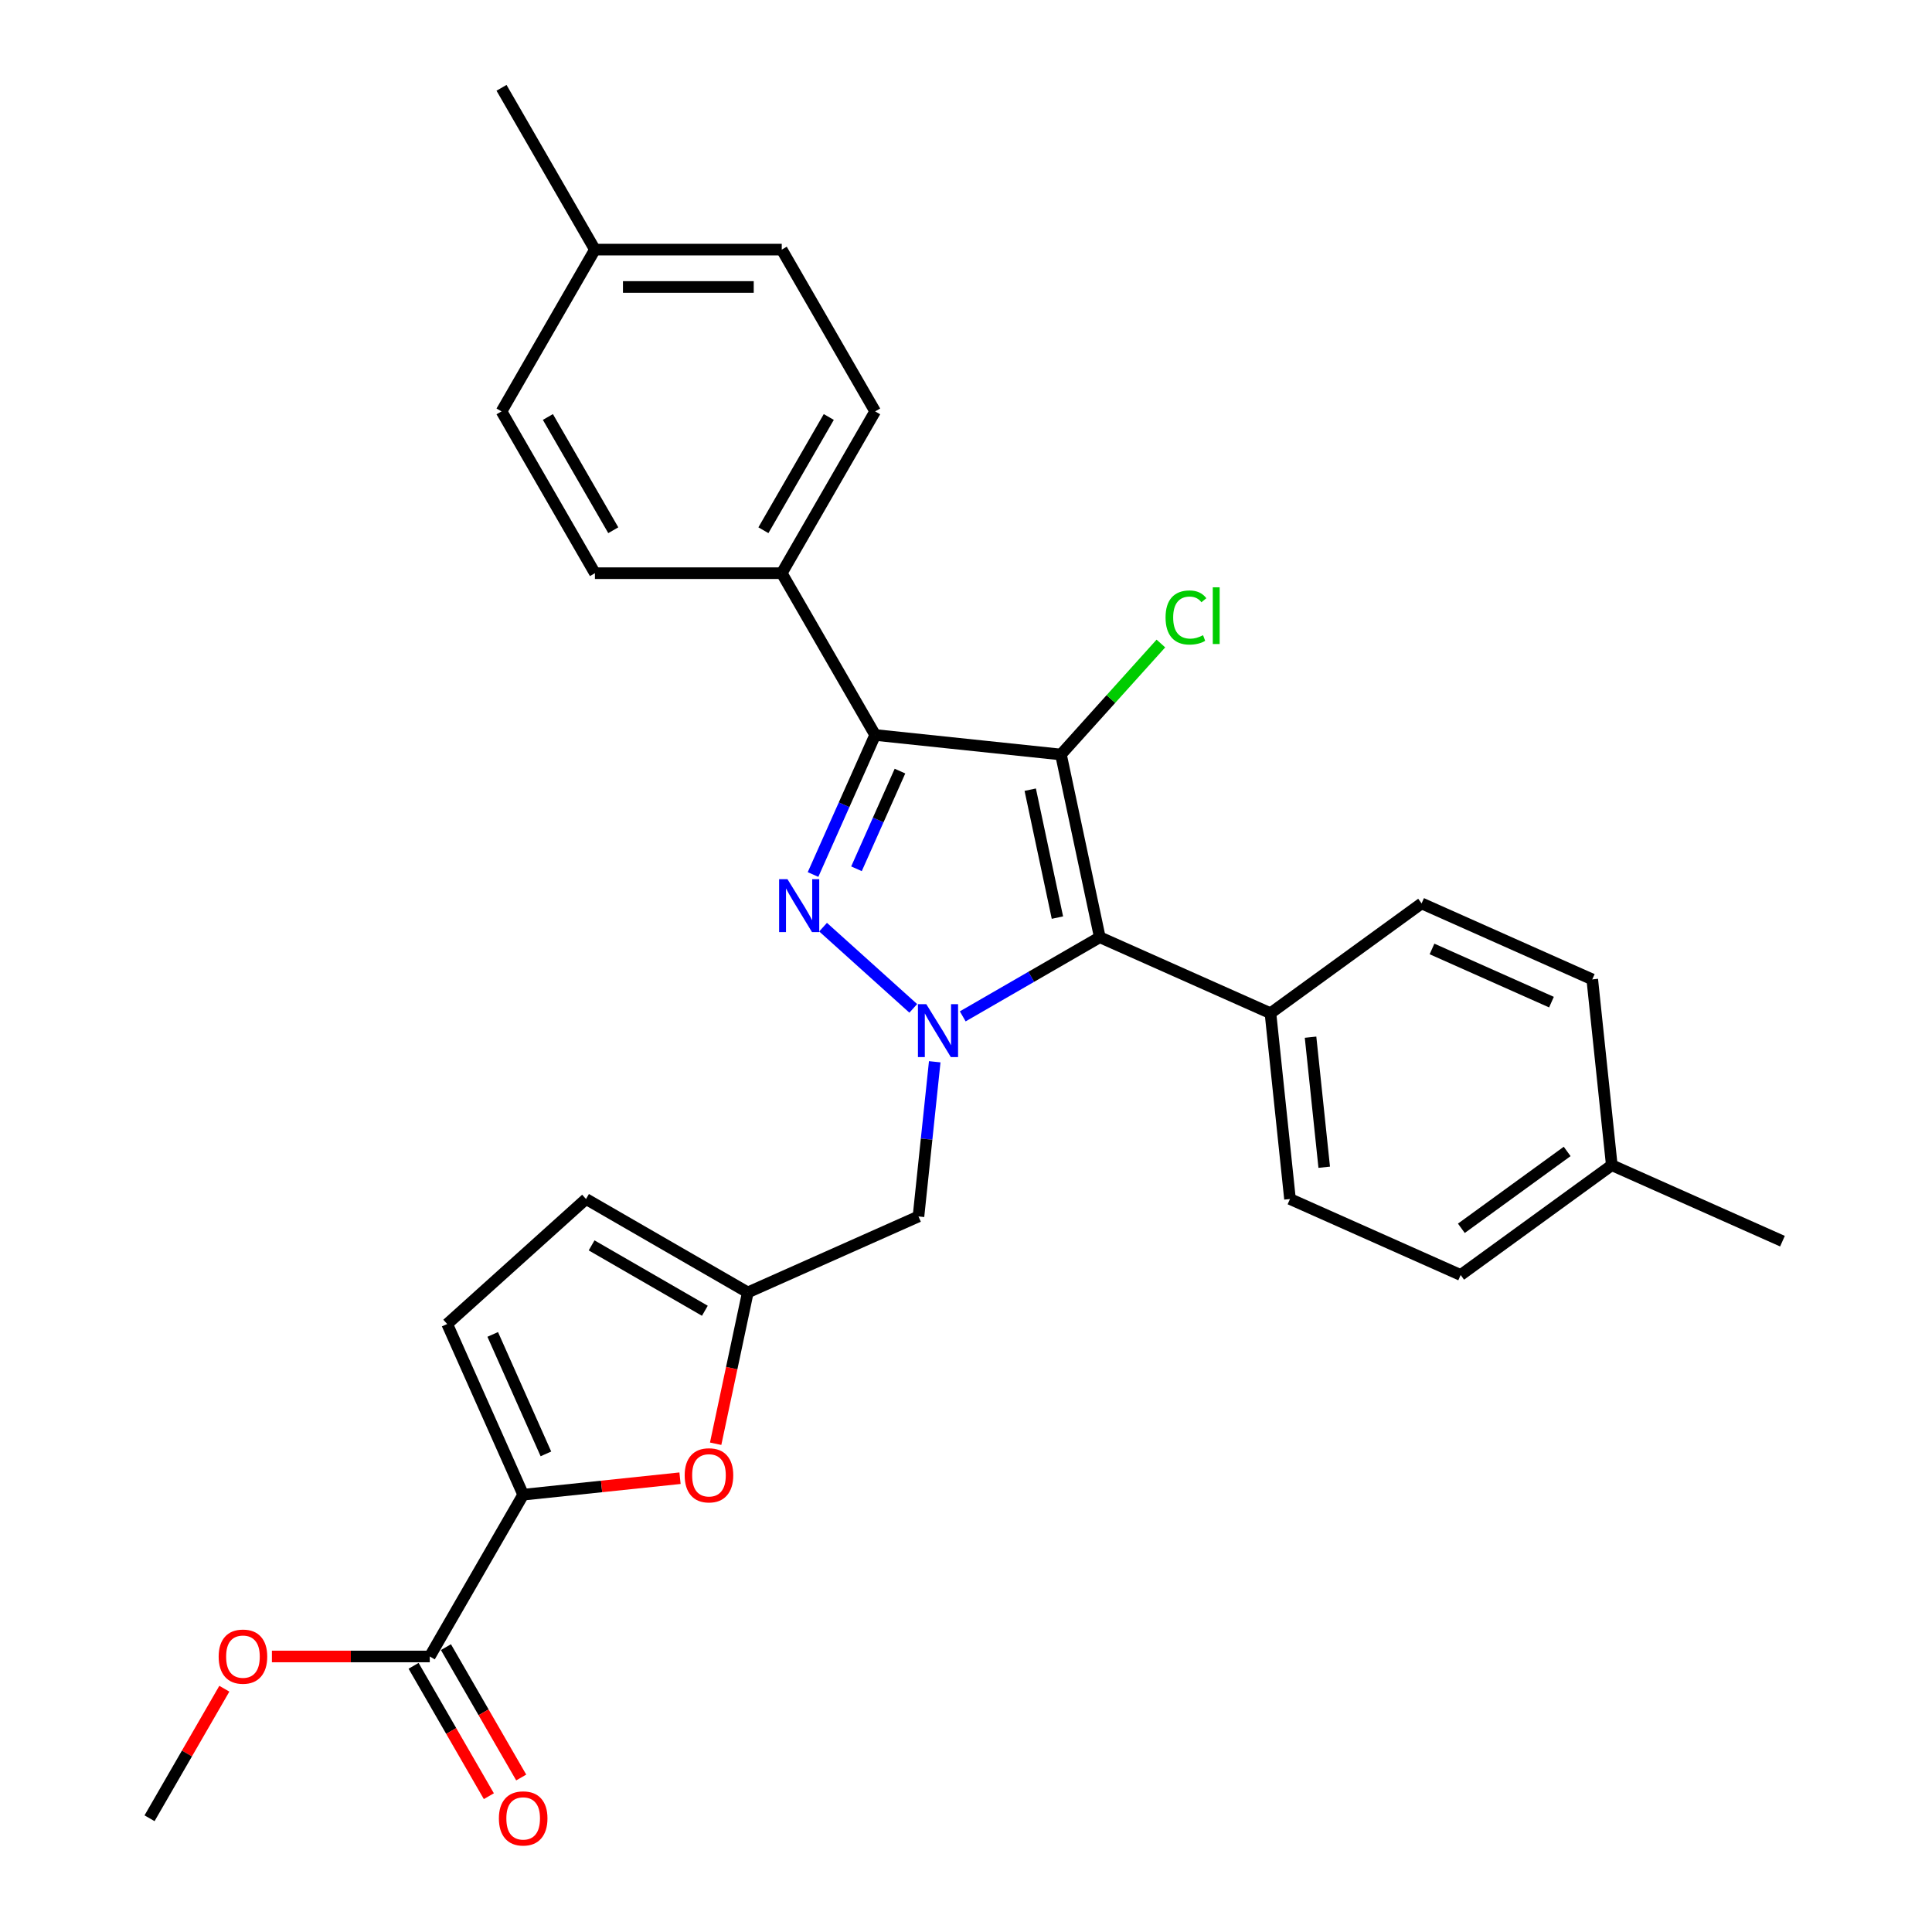 <?xml version='1.0' encoding='iso-8859-1'?>
<svg version='1.1' baseProfile='full'
              xmlns='http://www.w3.org/2000/svg'
                      xmlns:rdkit='http://www.rdkit.org/xml'
                      xmlns:xlink='http://www.w3.org/1999/xlink'
                  xml:space='preserve'
width='1000px' height='1000px' viewBox='0 0 1000 1000'>
<!-- END OF HEADER -->
<rect style='opacity:1.0;fill:#FFFFFF;stroke:none' width='1000' height='1000' x='0' y='0'> </rect>
<path class='bond-2' d='M 549.147,390.528 L 452.981,380.421' style='fill:none;fill-rule:evenodd;stroke:#000000;stroke-width:6px;stroke-linecap:butt;stroke-linejoin:miter;stroke-opacity:1' />
<path class='bond-3' d='M 549.147,390.528 L 569.252,485.111' style='fill:none;fill-rule:evenodd;stroke:#000000;stroke-width:6px;stroke-linecap:butt;stroke-linejoin:miter;stroke-opacity:1' />
<path class='bond-3' d='M 533.246,408.736 L 547.319,474.945' style='fill:none;fill-rule:evenodd;stroke:#000000;stroke-width:6px;stroke-linecap:butt;stroke-linejoin:miter;stroke-opacity:1' />
<path class='bond-13' d='M 549.147,390.528 L 575.01,361.804' style='fill:none;fill-rule:evenodd;stroke:#000000;stroke-width:6px;stroke-linecap:butt;stroke-linejoin:miter;stroke-opacity:1' />
<path class='bond-13' d='M 575.01,361.804 L 600.873,333.081' style='fill:none;fill-rule:evenodd;stroke:#00CC00;stroke-width:6px;stroke-linecap:butt;stroke-linejoin:miter;stroke-opacity:1' />
<path class='bond-0' d='M 498.313,526.068 L 533.782,505.59' style='fill:none;fill-rule:evenodd;stroke:#0000FF;stroke-width:6px;stroke-linecap:butt;stroke-linejoin:miter;stroke-opacity:1' />
<path class='bond-0' d='M 533.782,505.59 L 569.252,485.111' style='fill:none;fill-rule:evenodd;stroke:#000000;stroke-width:6px;stroke-linecap:butt;stroke-linejoin:miter;stroke-opacity:1' />
<path class='bond-7' d='M 483.817,549.569 L 479.61,589.598' style='fill:none;fill-rule:evenodd;stroke:#0000FF;stroke-width:6px;stroke-linecap:butt;stroke-linejoin:miter;stroke-opacity:1' />
<path class='bond-7' d='M 479.61,589.598 L 475.403,629.626' style='fill:none;fill-rule:evenodd;stroke:#000000;stroke-width:6px;stroke-linecap:butt;stroke-linejoin:miter;stroke-opacity:1' />
<path class='bond-29' d='M 472.707,521.932 L 426.023,479.897' style='fill:none;fill-rule:evenodd;stroke:#0000FF;stroke-width:6px;stroke-linecap:butt;stroke-linejoin:miter;stroke-opacity:1' />
<path class='bond-1' d='M 420.823,452.648 L 436.902,416.534' style='fill:none;fill-rule:evenodd;stroke:#0000FF;stroke-width:6px;stroke-linecap:butt;stroke-linejoin:miter;stroke-opacity:1' />
<path class='bond-1' d='M 436.902,416.534 L 452.981,380.421' style='fill:none;fill-rule:evenodd;stroke:#000000;stroke-width:6px;stroke-linecap:butt;stroke-linejoin:miter;stroke-opacity:1' />
<path class='bond-1' d='M 443.314,449.679 L 454.569,424.4' style='fill:none;fill-rule:evenodd;stroke:#0000FF;stroke-width:6px;stroke-linecap:butt;stroke-linejoin:miter;stroke-opacity:1' />
<path class='bond-1' d='M 454.569,424.4 L 465.824,399.121' style='fill:none;fill-rule:evenodd;stroke:#000000;stroke-width:6px;stroke-linecap:butt;stroke-linejoin:miter;stroke-opacity:1' />
<path class='bond-10' d='M 452.981,380.421 L 404.632,296.679' style='fill:none;fill-rule:evenodd;stroke:#000000;stroke-width:6px;stroke-linecap:butt;stroke-linejoin:miter;stroke-opacity:1' />
<path class='bond-11' d='M 569.252,485.111 L 657.588,524.441' style='fill:none;fill-rule:evenodd;stroke:#000000;stroke-width:6px;stroke-linecap:butt;stroke-linejoin:miter;stroke-opacity:1' />
<path class='bond-4' d='M 270.795,773.647 L 311.384,769.381' style='fill:none;fill-rule:evenodd;stroke:#000000;stroke-width:6px;stroke-linecap:butt;stroke-linejoin:miter;stroke-opacity:1' />
<path class='bond-4' d='M 311.384,769.381 L 351.974,765.115' style='fill:none;fill-rule:evenodd;stroke:#FF0000;stroke-width:6px;stroke-linecap:butt;stroke-linejoin:miter;stroke-opacity:1' />
<path class='bond-8' d='M 270.795,773.647 L 222.447,857.389' style='fill:none;fill-rule:evenodd;stroke:#000000;stroke-width:6px;stroke-linecap:butt;stroke-linejoin:miter;stroke-opacity:1' />
<path class='bond-32' d='M 270.795,773.647 L 231.465,685.311' style='fill:none;fill-rule:evenodd;stroke:#000000;stroke-width:6px;stroke-linecap:butt;stroke-linejoin:miter;stroke-opacity:1' />
<path class='bond-32' d='M 282.563,752.531 L 255.032,690.695' style='fill:none;fill-rule:evenodd;stroke:#000000;stroke-width:6px;stroke-linecap:butt;stroke-linejoin:miter;stroke-opacity:1' />
<path class='bond-5' d='M 370.419,747.275 L 378.742,708.116' style='fill:none;fill-rule:evenodd;stroke:#FF0000;stroke-width:6px;stroke-linecap:butt;stroke-linejoin:miter;stroke-opacity:1' />
<path class='bond-5' d='M 378.742,708.116 L 387.066,668.956' style='fill:none;fill-rule:evenodd;stroke:#000000;stroke-width:6px;stroke-linecap:butt;stroke-linejoin:miter;stroke-opacity:1' />
<path class='bond-6' d='M 387.066,668.956 L 475.403,629.626' style='fill:none;fill-rule:evenodd;stroke:#000000;stroke-width:6px;stroke-linecap:butt;stroke-linejoin:miter;stroke-opacity:1' />
<path class='bond-12' d='M 387.066,668.956 L 303.324,620.608' style='fill:none;fill-rule:evenodd;stroke:#000000;stroke-width:6px;stroke-linecap:butt;stroke-linejoin:miter;stroke-opacity:1' />
<path class='bond-12' d='M 364.835,678.452 L 306.216,644.609' style='fill:none;fill-rule:evenodd;stroke:#000000;stroke-width:6px;stroke-linecap:butt;stroke-linejoin:miter;stroke-opacity:1' />
<path class='bond-14' d='M 214.073,862.223 L 233.552,895.962' style='fill:none;fill-rule:evenodd;stroke:#000000;stroke-width:6px;stroke-linecap:butt;stroke-linejoin:miter;stroke-opacity:1' />
<path class='bond-14' d='M 233.552,895.962 L 253.031,929.701' style='fill:none;fill-rule:evenodd;stroke:#FF0000;stroke-width:6px;stroke-linecap:butt;stroke-linejoin:miter;stroke-opacity:1' />
<path class='bond-14' d='M 230.821,852.554 L 250.3,886.292' style='fill:none;fill-rule:evenodd;stroke:#000000;stroke-width:6px;stroke-linecap:butt;stroke-linejoin:miter;stroke-opacity:1' />
<path class='bond-14' d='M 250.3,886.292 L 269.779,920.031' style='fill:none;fill-rule:evenodd;stroke:#FF0000;stroke-width:6px;stroke-linecap:butt;stroke-linejoin:miter;stroke-opacity:1' />
<path class='bond-19' d='M 222.447,857.389 L 181.593,857.389' style='fill:none;fill-rule:evenodd;stroke:#000000;stroke-width:6px;stroke-linecap:butt;stroke-linejoin:miter;stroke-opacity:1' />
<path class='bond-19' d='M 181.593,857.389 L 140.738,857.389' style='fill:none;fill-rule:evenodd;stroke:#FF0000;stroke-width:6px;stroke-linecap:butt;stroke-linejoin:miter;stroke-opacity:1' />
<path class='bond-9' d='M 231.465,685.311 L 303.324,620.608' style='fill:none;fill-rule:evenodd;stroke:#000000;stroke-width:6px;stroke-linecap:butt;stroke-linejoin:miter;stroke-opacity:1' />
<path class='bond-15' d='M 404.632,296.679 L 452.981,212.938' style='fill:none;fill-rule:evenodd;stroke:#000000;stroke-width:6px;stroke-linecap:butt;stroke-linejoin:miter;stroke-opacity:1' />
<path class='bond-15' d='M 395.136,274.448 L 428.98,215.829' style='fill:none;fill-rule:evenodd;stroke:#000000;stroke-width:6px;stroke-linecap:butt;stroke-linejoin:miter;stroke-opacity:1' />
<path class='bond-16' d='M 404.632,296.679 L 307.936,296.679' style='fill:none;fill-rule:evenodd;stroke:#000000;stroke-width:6px;stroke-linecap:butt;stroke-linejoin:miter;stroke-opacity:1' />
<path class='bond-17' d='M 657.588,524.441 L 667.696,620.608' style='fill:none;fill-rule:evenodd;stroke:#000000;stroke-width:6px;stroke-linecap:butt;stroke-linejoin:miter;stroke-opacity:1' />
<path class='bond-17' d='M 678.338,536.845 L 685.413,604.162' style='fill:none;fill-rule:evenodd;stroke:#000000;stroke-width:6px;stroke-linecap:butt;stroke-linejoin:miter;stroke-opacity:1' />
<path class='bond-18' d='M 657.588,524.441 L 735.817,467.605' style='fill:none;fill-rule:evenodd;stroke:#000000;stroke-width:6px;stroke-linecap:butt;stroke-linejoin:miter;stroke-opacity:1' />
<path class='bond-20' d='M 452.981,212.938 L 404.632,129.196' style='fill:none;fill-rule:evenodd;stroke:#000000;stroke-width:6px;stroke-linecap:butt;stroke-linejoin:miter;stroke-opacity:1' />
<path class='bond-23' d='M 307.936,296.679 L 259.588,212.938' style='fill:none;fill-rule:evenodd;stroke:#000000;stroke-width:6px;stroke-linecap:butt;stroke-linejoin:miter;stroke-opacity:1' />
<path class='bond-23' d='M 317.432,274.448 L 283.588,215.829' style='fill:none;fill-rule:evenodd;stroke:#000000;stroke-width:6px;stroke-linecap:butt;stroke-linejoin:miter;stroke-opacity:1' />
<path class='bond-22' d='M 667.696,620.608 L 756.032,659.938' style='fill:none;fill-rule:evenodd;stroke:#000000;stroke-width:6px;stroke-linecap:butt;stroke-linejoin:miter;stroke-opacity:1' />
<path class='bond-21' d='M 735.817,467.605 L 824.154,506.935' style='fill:none;fill-rule:evenodd;stroke:#000000;stroke-width:6px;stroke-linecap:butt;stroke-linejoin:miter;stroke-opacity:1' />
<path class='bond-21' d='M 741.202,491.172 L 803.037,518.702' style='fill:none;fill-rule:evenodd;stroke:#000000;stroke-width:6px;stroke-linecap:butt;stroke-linejoin:miter;stroke-opacity:1' />
<path class='bond-28' d='M 116.115,874.078 L 96.758,907.604' style='fill:none;fill-rule:evenodd;stroke:#FF0000;stroke-width:6px;stroke-linecap:butt;stroke-linejoin:miter;stroke-opacity:1' />
<path class='bond-28' d='M 96.758,907.604 L 77.402,941.13' style='fill:none;fill-rule:evenodd;stroke:#000000;stroke-width:6px;stroke-linecap:butt;stroke-linejoin:miter;stroke-opacity:1' />
<path class='bond-31' d='M 404.632,129.196 L 307.936,129.196' style='fill:none;fill-rule:evenodd;stroke:#000000;stroke-width:6px;stroke-linecap:butt;stroke-linejoin:miter;stroke-opacity:1' />
<path class='bond-31' d='M 390.128,148.535 L 322.441,148.535' style='fill:none;fill-rule:evenodd;stroke:#000000;stroke-width:6px;stroke-linecap:butt;stroke-linejoin:miter;stroke-opacity:1' />
<path class='bond-24' d='M 824.154,506.935 L 834.261,603.101' style='fill:none;fill-rule:evenodd;stroke:#000000;stroke-width:6px;stroke-linecap:butt;stroke-linejoin:miter;stroke-opacity:1' />
<path class='bond-30' d='M 756.032,659.938 L 834.261,603.101' style='fill:none;fill-rule:evenodd;stroke:#000000;stroke-width:6px;stroke-linecap:butt;stroke-linejoin:miter;stroke-opacity:1' />
<path class='bond-30' d='M 756.399,635.767 L 811.159,595.981' style='fill:none;fill-rule:evenodd;stroke:#000000;stroke-width:6px;stroke-linecap:butt;stroke-linejoin:miter;stroke-opacity:1' />
<path class='bond-25' d='M 259.588,212.938 L 307.936,129.196' style='fill:none;fill-rule:evenodd;stroke:#000000;stroke-width:6px;stroke-linecap:butt;stroke-linejoin:miter;stroke-opacity:1' />
<path class='bond-26' d='M 834.261,603.101 L 922.598,642.431' style='fill:none;fill-rule:evenodd;stroke:#000000;stroke-width:6px;stroke-linecap:butt;stroke-linejoin:miter;stroke-opacity:1' />
<path class='bond-27' d='M 307.936,129.196 L 259.588,45.455' style='fill:none;fill-rule:evenodd;stroke:#000000;stroke-width:6px;stroke-linecap:butt;stroke-linejoin:miter;stroke-opacity:1' />
<path  class='atom-1' d='M 479.457 519.767
L 488.43 534.272
Q 489.32 535.703, 490.751 538.294
Q 492.182 540.886, 492.259 541.041
L 492.259 519.767
L 495.895 519.767
L 495.895 547.152
L 492.143 547.152
L 482.512 531.294
Q 481.391 529.437, 480.192 527.31
Q 479.031 525.182, 478.683 524.525
L 478.683 547.152
L 475.125 547.152
L 475.125 519.767
L 479.457 519.767
' fill='#0000FF'/>
<path  class='atom-2' d='M 407.597 455.065
L 416.571 469.569
Q 417.46 471.001, 418.892 473.592
Q 420.323 476.183, 420.4 476.338
L 420.4 455.065
L 424.036 455.065
L 424.036 482.449
L 420.284 482.449
L 410.653 466.591
Q 409.531 464.735, 408.332 462.607
Q 407.172 460.48, 406.824 459.822
L 406.824 482.449
L 403.265 482.449
L 403.265 455.065
L 407.597 455.065
' fill='#0000FF'/>
<path  class='atom-6' d='M 354.391 763.617
Q 354.391 757.042, 357.64 753.367
Q 360.889 749.693, 366.962 749.693
Q 373.034 749.693, 376.283 753.367
Q 379.532 757.042, 379.532 763.617
Q 379.532 770.27, 376.245 774.06
Q 372.957 777.812, 366.962 777.812
Q 360.928 777.812, 357.64 774.06
Q 354.391 770.308, 354.391 763.617
M 366.962 774.718
Q 371.139 774.718, 373.382 771.933
Q 375.664 769.109, 375.664 763.617
Q 375.664 758.241, 373.382 755.533
Q 371.139 752.787, 366.962 752.787
Q 362.784 752.787, 360.502 755.494
Q 358.259 758.202, 358.259 763.617
Q 358.259 769.148, 360.502 771.933
Q 362.784 774.718, 366.962 774.718
' fill='#FF0000'/>
<path  class='atom-14' d='M 603.291 319.616
Q 603.291 312.809, 606.462 309.25
Q 609.672 305.653, 615.745 305.653
Q 621.392 305.653, 624.409 309.637
L 621.856 311.726
Q 619.652 308.825, 615.745 308.825
Q 611.606 308.825, 609.402 311.61
Q 607.236 314.356, 607.236 319.616
Q 607.236 325.031, 609.479 327.816
Q 611.761 330.601, 616.17 330.601
Q 619.187 330.601, 622.707 328.783
L 623.79 331.684
Q 622.359 332.612, 620.193 333.154
Q 618.027 333.695, 615.629 333.695
Q 609.672 333.695, 606.462 330.06
Q 603.291 326.424, 603.291 319.616
' fill='#00CC00'/>
<path  class='atom-14' d='M 627.735 303.99
L 631.294 303.99
L 631.294 333.347
L 627.735 333.347
L 627.735 303.99
' fill='#00CC00'/>
<path  class='atom-15' d='M 258.225 941.208
Q 258.225 934.632, 261.474 930.958
Q 264.723 927.283, 270.795 927.283
Q 276.868 927.283, 280.117 930.958
Q 283.366 934.632, 283.366 941.208
Q 283.366 947.86, 280.078 951.651
Q 276.79 955.403, 270.795 955.403
Q 264.761 955.403, 261.474 951.651
Q 258.225 947.899, 258.225 941.208
M 270.795 952.308
Q 274.972 952.308, 277.216 949.523
Q 279.498 946.7, 279.498 941.208
Q 279.498 935.831, 277.216 933.124
Q 274.972 930.378, 270.795 930.378
Q 266.618 930.378, 264.336 933.085
Q 262.092 935.793, 262.092 941.208
Q 262.092 946.739, 264.336 949.523
Q 266.618 952.308, 270.795 952.308
' fill='#FF0000'/>
<path  class='atom-20' d='M 113.18 857.466
Q 113.18 850.891, 116.429 847.216
Q 119.678 843.542, 125.75 843.542
Q 131.823 843.542, 135.072 847.216
Q 138.321 850.891, 138.321 857.466
Q 138.321 864.119, 135.033 867.909
Q 131.746 871.661, 125.75 871.661
Q 119.717 871.661, 116.429 867.909
Q 113.18 864.157, 113.18 857.466
M 125.75 868.567
Q 129.928 868.567, 132.171 865.782
Q 134.453 862.958, 134.453 857.466
Q 134.453 852.09, 132.171 849.382
Q 129.928 846.636, 125.75 846.636
Q 121.573 846.636, 119.291 849.343
Q 117.048 852.051, 117.048 857.466
Q 117.048 862.997, 119.291 865.782
Q 121.573 868.567, 125.75 868.567
' fill='#FF0000'/>
</svg>
